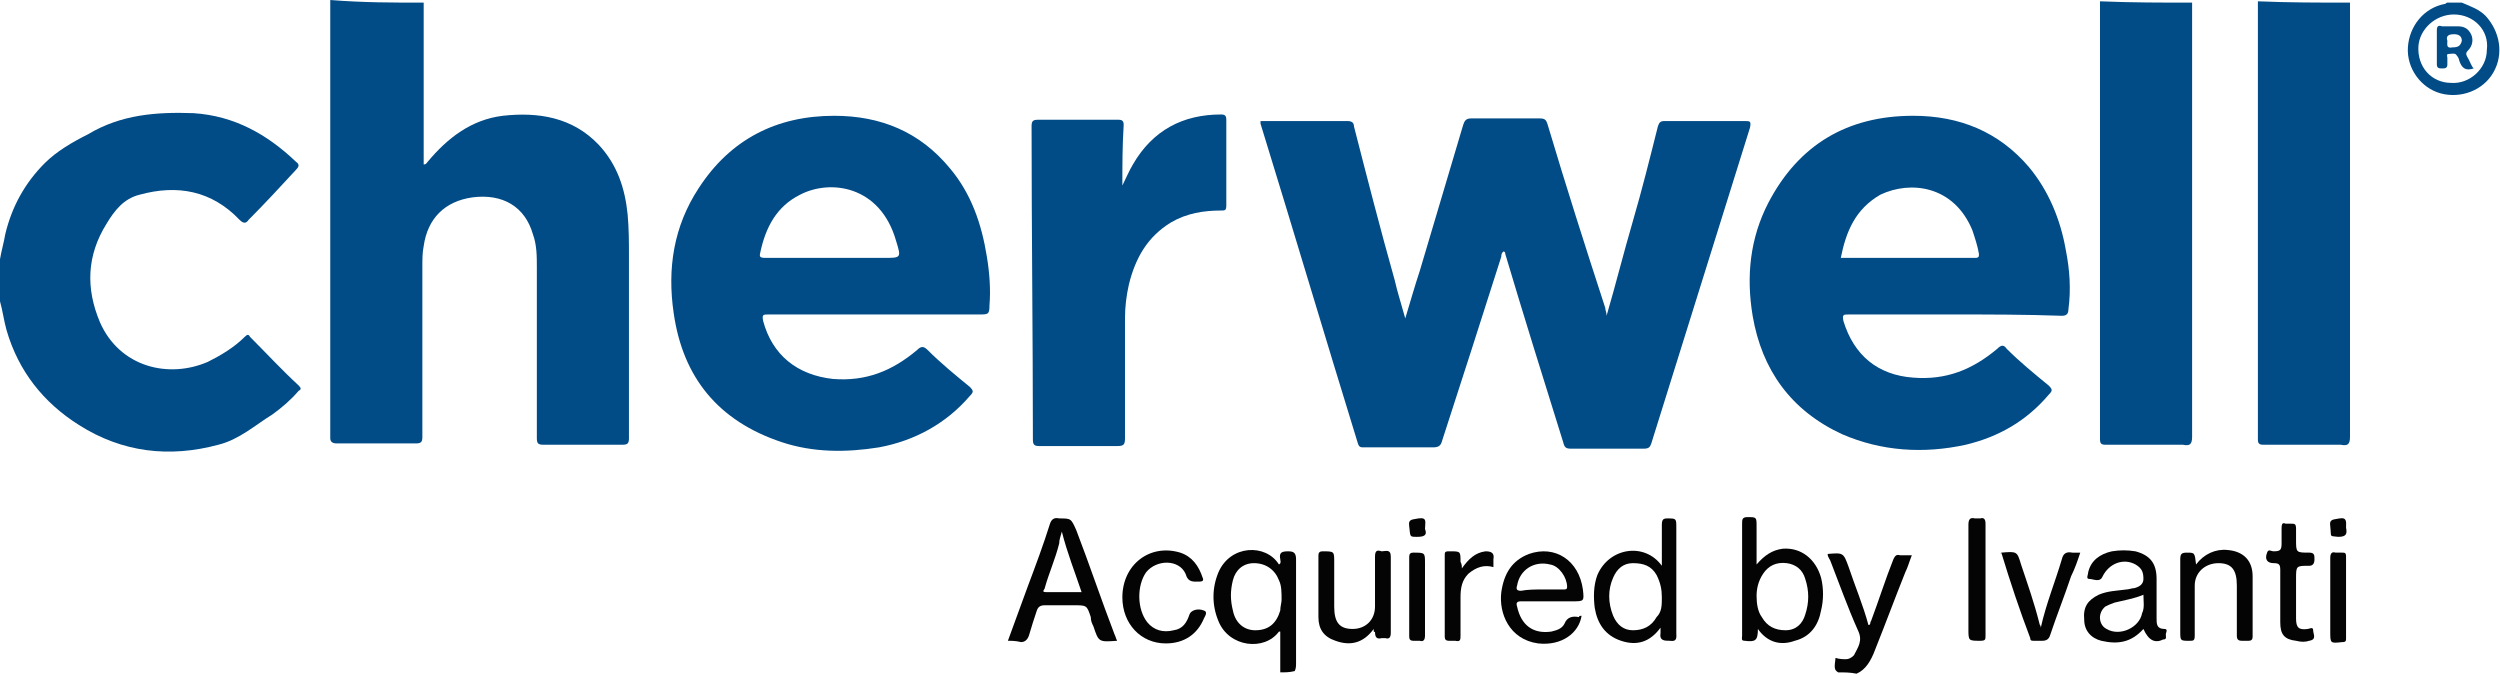 <?xml version="1.0" encoding="utf-8"?>
<!-- Generator: Adobe Illustrator 25.4.1, SVG Export Plug-In . SVG Version: 6.00 Build 0)  -->
<svg version="1.1" id="Layer_1" xmlns="http://www.w3.org/2000/svg" xmlns:xlink="http://www.w3.org/1999/xlink" x="0px" y="0px"
	 viewBox="0 0 190 51.2" style="enable-background:new 0 0 190 51.2;" xml:space="preserve">
<style type="text/css">
	.st0{fill:#014B87;}
	.st1{fill:#040404;}
</style>
<g>
	<path class="st0" d="M32.2,0.2c0,3.9,0,7.8,0,11.7c0,0.2,0,0.4,0,0.6c0.2,0,0.2-0.1,0.3-0.2c1.5-1.8,3.3-3.2,5.7-3.5
		c2.7-0.3,5.3,0.1,7.3,2.2c1.4,1.5,2,3.3,2.2,5.3c0.1,1.1,0.1,2.1,0.1,3.2c0,4.6,0,9.2,0,13.8c0,0.4-0.1,0.5-0.5,0.5c-2,0-4,0-6,0
		c-0.4,0-0.5-0.1-0.5-0.5c0-4.3,0-8.6,0-13c0-0.8,0-1.7-0.3-2.5c-0.6-2.1-2.3-3.1-4.6-2.8c-2.1,0.3-3.4,1.6-3.7,3.7
		c-0.1,0.5-0.1,1-0.1,1.5c0,4.3,0,8.7,0,13c0,0.4-0.1,0.5-0.5,0.5c-2,0-4,0-6,0c-0.3,0-0.5-0.1-0.5-0.4c0-11,0-21.9,0-32.9
		c0-0.1,0-0.2,0-0.4C27.6,0.2,29.9,0.2,32.2,0.2z"/>
	<path class="st0" d="M0,19.7c0.1-0.6,0.3-1.3,0.4-1.9c0.5-2.1,1.5-3.9,3-5.4c0.9-0.9,2.1-1.6,3.3-2.2c2.5-1.5,5.2-1.7,8-1.6
		c3.1,0.2,5.6,1.6,7.8,3.7c0.3,0.2,0.2,0.4,0,0.6c-1.2,1.3-2.4,2.6-3.6,3.8c-0.2,0.3-0.4,0.3-0.7,0c-2.1-2.2-4.7-2.7-7.6-1.9
		C9.4,15.1,8.7,16,8.1,17c-1.5,2.4-1.6,4.9-0.5,7.5c1.5,3.4,5.2,4.3,8.2,3c1-0.5,2-1.1,2.8-1.9c0.2-0.2,0.3-0.2,0.4,0
		c1.2,1.2,2.4,2.5,3.7,3.7c0.2,0.2,0.2,0.3,0,0.4c-0.6,0.7-1.3,1.3-2,1.8c-1.3,0.8-2.5,1.9-4.1,2.3c-3.7,1-7.3,0.6-10.6-1.5
		c-2.7-1.7-4.6-4.1-5.5-7.2c-0.2-0.7-0.3-1.5-0.5-2.2C0,21.9,0,20.8,0,19.7z"/>
	<path class="st0" d="M166.6,0.2c0,0.2,0,0.4,0,0.6c0,10.8,0,21.6,0,32.4c0,0.6-0.2,0.7-0.7,0.6c-2,0-3.9,0-5.9,0
		c-0.3,0-0.4-0.1-0.4-0.4c0-11,0-22.1,0-33.1c0-0.1,0-0.1,0-0.2C162,0.2,164.3,0.2,166.6,0.2z"/>
	<path class="st0" d="M178.6,0.2c0,0.2,0,0.4,0,0.6c0,10.8,0,21.6,0,32.4c0,0.6-0.2,0.7-0.7,0.6c-2,0-3.9,0-5.9,0
		c-0.3,0-0.4-0.1-0.4-0.4c0-11,0-22,0-33c0-0.1,0-0.2,0-0.3C174,0.2,176.3,0.2,178.6,0.2z"/>
	<path class="st1" d="M97.3,51.1c0-1,0-2.1,0-3.1h-0.1c-1.1,1.5-3.8,1.2-4.6-0.8c-0.5-1.2-0.5-2.5,0-3.7c0.9-2.1,3.6-2.2,4.6-0.6
		c0.2-0.1,0.1-0.3,0.1-0.4c-0.1-0.5,0.1-0.6,0.6-0.6c0.4,0,0.6,0.1,0.6,0.6c0,2.6,0,5.3,0,7.9c0,0.2,0,0.4-0.1,0.6
		C98,51.1,97.7,51.1,97.3,51.1z M97.4,45.6c0-0.6,0-1.1-0.2-1.5c-0.3-0.8-1-1.3-1.9-1.3c-0.8,0-1.4,0.5-1.6,1.3s-0.2,1.5,0,2.3
		c0.2,1,0.9,1.5,1.7,1.5c1,0,1.6-0.5,1.9-1.5C97.3,46.1,97.4,45.8,97.4,45.6z"/>
	<path class="st1" d="M139.7,51.1c-0.3-0.2-0.3-0.3-0.2-1.1c0.3,0.1,0.6,0.1,0.8,0.1s0.4-0.1,0.6-0.3c0.3-0.6,0.7-1.1,0.3-1.9
		c-0.8-1.8-1.4-3.5-2.1-5.3c-0.1-0.2-0.2-0.3-0.2-0.5c1.2-0.1,1.2-0.1,1.6,1c0.5,1.5,1.1,2.9,1.5,4.4c0.2,0,0.1-0.2,0.2-0.3
		c0.6-1.6,1.1-3.2,1.7-4.7c0.1-0.2,0.2-0.4,0.5-0.3c0.3,0,0.5,0,0.9,0c-0.2,0.5-0.3,0.9-0.5,1.3c-0.8,2-1.5,3.9-2.3,5.9
		c-0.3,0.8-0.7,1.5-1.4,1.8C140.6,51.1,140.2,51.1,139.7,51.1z"/>
	<path class="st0" d="M187.1,0.2c0.7,0.3,1.3,0.5,1.8,1c1.1,1.2,1.4,2.9,0.6,4.3c-0.8,1.4-2.5,2-4,1.6s-2.6-1.9-2.5-3.5
		s1.2-3,2.8-3.3c0.1,0,0.1-0.1,0.2-0.1C186.3,0.2,186.7,0.2,187.1,0.2z M186.5,1.1c-1.4,0-2.6,1.1-2.7,2.4c-0.1,1.6,1,2.8,2.5,2.8
		c1.4,0.1,2.7-1.1,2.7-2.5C189.2,2.3,188,1.1,186.5,1.1z"/>
	<path class="st0" d="M122.1,24c0.7-2.4,1.3-4.8,2-7.2c0.7-2.4,1.3-4.8,1.9-7.2c0.1-0.3,0.2-0.4,0.5-0.4c2,0,4,0,6.1,0
		c0.4,0,0.5,0,0.4,0.5c-2.5,8-5,16-7.5,24c-0.1,0.3-0.2,0.4-0.6,0.4c-1.8,0-3.7,0-5.5,0c-0.4,0-0.5-0.1-0.6-0.5
		c-1.5-4.8-3-9.6-4.4-14.3c0-0.1,0-0.1-0.1-0.2c-0.2,0.1-0.2,0.3-0.2,0.4c-1.5,4.7-3,9.4-4.5,14c-0.1,0.4-0.3,0.5-0.7,0.5
		c-1.7,0-3.5,0-5.2,0c-0.3,0-0.4,0-0.5-0.3c-2.5-8.1-4.9-16.2-7.4-24.3c0,0,0-0.1,0-0.2c1.2,0,2.4,0,3.5,0c1,0,2.1,0,3.1,0
		c0.3,0,0.5,0.1,0.5,0.4c1,3.9,2,7.8,3.1,11.7c0.2,0.9,0.5,1.8,0.8,2.9c0.4-1.3,0.7-2.4,1.1-3.6c1.1-3.7,2.2-7.4,3.3-11.1
		c0.1-0.3,0.2-0.5,0.6-0.5c1.7,0,3.5,0,5.2,0c0.4,0,0.5,0.1,0.6,0.4c1.4,4.7,2.9,9.4,4.4,14C122,23.6,122.1,23.7,122.1,24
		C122,24,122.1,24,122.1,24z"/>
	<path class="st0" d="M148.5,23.9c-2.7,0-5.4,0-8,0c-0.4,0-0.5,0-0.4,0.5c0.8,2.6,2.6,4.1,5.3,4.3c2.5,0.2,4.5-0.6,6.4-2.2
		c0.3-0.3,0.5-0.3,0.7,0c1,1,2.1,1.9,3.2,2.8c0.3,0.3,0.3,0.4,0,0.7c-1.7,2-3.8,3.2-6.3,3.8c-3.2,0.7-6.4,0.5-9.4-0.8
		c-3.9-1.8-6.1-4.9-6.8-9c-0.5-3-0.2-5.9,1.2-8.6c2.3-4.4,6-6.6,11-6.6c3.5,0,6.5,1.2,8.8,3.9c1.5,1.8,2.4,4,2.8,6.3
		c0.3,1.5,0.4,3,0.2,4.5c0,0.4-0.2,0.5-0.5,0.5C153.9,23.9,151.2,23.9,148.5,23.9z M139.9,19.6c0.2,0,0.4,0,0.5,0c3.1,0,6.3,0,9.4,0
		c0.1,0,0.2,0,0.3,0c0.3,0,0.3-0.1,0.3-0.3c-0.1-0.6-0.3-1.2-0.5-1.8c-1.4-3.4-4.7-3.8-7-2.7C141,15.9,140.3,17.6,139.9,19.6z"/>
	<path class="st0" d="M66.5,23.9c-2.7,0-5.4,0-8.1,0c-0.4,0-0.5,0-0.4,0.5c0.7,2.6,2.6,4.1,5.3,4.4c2.5,0.2,4.5-0.6,6.4-2.2
		c0.3-0.3,0.5-0.3,0.8,0c1,1,2.1,1.9,3.2,2.8c0.3,0.3,0.3,0.4,0,0.7c-1.8,2.1-4.2,3.4-6.9,3.9c-2.5,0.4-5,0.4-7.4-0.4
		c-4.8-1.6-7.5-4.9-8.2-9.8c-0.5-3.4,0-6.6,1.9-9.5c2.4-3.7,5.9-5.5,10.3-5.5c3.5,0,6.5,1.2,8.8,4c1.6,1.9,2.4,4.2,2.8,6.7
		c0.2,1.2,0.3,2.5,0.2,3.7c0,0.7-0.1,0.7-0.8,0.7C71.7,23.9,69.1,23.9,66.5,23.9z M63,19.6c1.4,0,2.8,0,4.2,0c1.3,0,1.3,0,0.9-1.3
		c-1.2-4.2-5-4.7-7.3-3.5c-1.8,0.9-2.6,2.5-3,4.3c-0.1,0.4-0.1,0.5,0.4,0.5C59.8,19.6,61.4,19.6,63,19.6z"/>
	<path class="st0" d="M85.3,14.1c0.3-0.6,0.5-1.1,0.8-1.6c1.5-2.6,3.8-3.8,6.7-3.8c0.3,0,0.4,0.1,0.4,0.4c0,2.2,0,4.3,0,6.5
		c0,0.4-0.1,0.4-0.4,0.4c-1.3,0-2.6,0.2-3.8,0.9c-1.8,1.1-2.7,2.7-3.2,4.7c-0.2,0.9-0.3,1.7-0.3,2.6c0,3,0,6.1,0,9.1
		c0,0.5-0.1,0.6-0.6,0.6c-2,0-4,0-5.9,0c-0.4,0-0.5-0.1-0.5-0.5c0-7.9-0.1-15.9-0.1-23.8c0-0.4,0.1-0.5,0.5-0.5c2,0,4.1,0,6.1,0
		c0.3,0,0.4,0.1,0.4,0.4C85.3,11.1,85.3,12.5,85.3,14.1z"/>
	<path class="st1" d="M76.6,48.7c0.5-1.4,1-2.7,1.5-4.1c0.6-1.6,1.2-3.2,1.7-4.8c0.1-0.3,0.3-0.5,0.7-0.4c0.9,0,0.9,0,1.3,0.9
		c1,2.6,1.9,5.3,2.9,7.9c0.1,0.2,0.1,0.3,0.2,0.5c-1.4,0.1-1.4,0.1-1.8-1.1c-0.1-0.2-0.2-0.4-0.2-0.7C82.6,46,82.6,46,81.6,46
		c-0.7,0-1.5,0-2.2,0c-0.3,0-0.5,0.1-0.6,0.4c-0.2,0.6-0.4,1.2-0.6,1.9c-0.1,0.3-0.3,0.5-0.6,0.5C77.2,48.7,76.9,48.7,76.6,48.7z
		 M80.7,40.4c-0.1,0.4-0.2,0.6-0.2,0.9c-0.3,1.2-0.8,2.3-1.1,3.4c0,0.1-0.3,0.3,0.1,0.3c0.9,0,1.8,0,2.7,0
		C81.7,43.5,81.1,42,80.7,40.4z"/>
	<path class="st1" d="M133.6,47.8C133.6,47.9,133.6,47.9,133.6,47.8c0,0.9-0.2,1-1,0.9c-0.3,0-0.2-0.2-0.2-0.4c0-1.4,0-2.8,0-4.2
		c0-1.4,0-2.9,0-4.3c0-0.3,0-0.5,0.4-0.5c0.7,0,0.7,0,0.7,0.7c0,0.9,0,1.8,0,2.9c0.6-0.7,1.2-1.1,2-1.2c1.4-0.1,2.5,0.8,2.9,2.2
		c0.2,0.8,0.2,1.7,0,2.5c-0.2,1.1-0.8,2-2,2.3C135.3,49.1,134.3,48.8,133.6,47.8z M133.5,45.3c0,0.6,0.1,1.2,0.4,1.6
		c0.4,0.7,1,1,1.8,1s1.3-0.5,1.5-1.2c0.3-0.9,0.3-1.8,0-2.7c-0.2-0.7-0.7-1.1-1.4-1.2c-0.8-0.1-1.4,0.2-1.8,0.8
		C133.6,44.2,133.5,44.8,133.5,45.3z"/>
	<path class="st1" d="M126.3,43c0-1.1,0-2.1,0-3.1c0-0.4,0.1-0.5,0.4-0.5c0.7,0,0.7,0,0.7,0.7c0,2.7,0,5.3,0,8
		c0,0.3,0.1,0.7-0.5,0.6c-0.4,0-0.8,0-0.7-0.6c0-0.1,0-0.2,0-0.4c-0.8,1.1-1.8,1.4-3,1s-1.8-1.3-2-2.5c-0.1-0.8-0.1-1.7,0.2-2.5
		C122.3,41.6,125,41.2,126.3,43z M126.3,45.4c0-0.6-0.1-1.1-0.4-1.7c-0.4-0.7-1-0.9-1.8-0.9c-0.7,0-1.2,0.4-1.5,1.1
		c-0.4,0.9-0.4,1.9,0,2.9c0.3,0.7,0.8,1.1,1.5,1.1c0.8,0,1.4-0.3,1.8-1C126.3,46.5,126.3,46,126.3,45.4z"/>
	<path class="st1" d="M120.2,46.8c-0.2,1.3-1.5,2.3-3.3,2.1c-2.2-0.3-3-2.3-2.8-3.9c0.2-1.4,0.8-2.4,2.1-2.9c2-0.7,3.8,0.5,4.1,2.7
		c0.1,0.9,0.1,0.9-0.8,0.9c-1.3,0-2.6,0-3.9,0c-0.3,0-0.4,0.1-0.3,0.4c0.3,1.4,1.2,2.1,2.6,1.9c0.4-0.1,0.8-0.2,1-0.6
		c0.2-0.5,0.6-0.6,1.1-0.5C120,46.8,120.1,46.8,120.2,46.8z M117.2,44.8c0.5,0,1.1,0,1.6,0c0.2,0,0.3,0,0.3-0.2
		c0-0.7-0.6-1.6-1.3-1.7c-1.2-0.3-2.3,0.4-2.5,1.6c-0.1,0.3,0,0.4,0.3,0.4C116.1,44.8,116.7,44.8,117.2,44.8z"/>
	<path class="st1" d="M162.9,47.8c-0.9,1-1.9,1.2-3.2,0.9c-0.8-0.2-1.3-0.8-1.3-1.6c-0.1-1,0.3-1.5,1.1-1.9c0.7-0.3,1.4-0.3,2.1-0.4
		c0.2,0,0.4-0.1,0.6-0.1c0.4-0.1,0.7-0.3,0.7-0.7c0-0.5-0.1-0.8-0.6-1.1c-0.9-0.5-2-0.1-2.5,0.9c-0.2,0.5-0.7,0.2-1,0.2
		s-0.1-0.3-0.1-0.5c0.2-0.9,0.9-1.4,1.8-1.6c0.6-0.1,1.2-0.1,1.8,0c1.1,0.3,1.6,0.9,1.6,2.1c0,1,0,2,0,3c0,0.4,0,0.8,0.6,0.8
		c0.3,0,0.1,0.3,0.1,0.4c0,0.2,0.1,0.4-0.2,0.4C163.8,48.9,163.3,48.7,162.9,47.8z M162.9,45.2c-0.7,0.3-1.4,0.4-2.2,0.6
		c-0.3,0.1-0.5,0.2-0.7,0.3c-0.6,0.5-0.5,1.4,0.1,1.7c1,0.6,2.5-0.1,2.7-1.2C163,46.2,162.9,45.7,162.9,45.2z"/>
	<path class="st1" d="M104.4,47.8c-0.8,1.1-1.8,1.3-2.9,0.9c-0.9-0.3-1.3-0.9-1.3-1.8c0-1.6,0-3.1,0-4.7c0-0.2,0.1-0.3,0.3-0.3
		c0.9,0,0.9,0,0.9,0.8c0,1.1,0,2.3,0,3.4c0,1.2,0.4,1.7,1.4,1.7s1.7-0.7,1.7-1.7c0-1.3,0-2.5,0-3.8c0-0.5,0.2-0.5,0.5-0.4
		c0.3,0,0.7-0.2,0.7,0.4c0,1.9,0,3.9,0,5.8c0,0.3-0.1,0.5-0.4,0.4c-0.1,0-0.2,0-0.3,0c-0.4,0.1-0.5-0.1-0.5-0.5
		C104.4,48.1,104.4,48,104.4,47.8z"/>
	<path class="st1" d="M166.9,42.9c0.6-0.8,1.5-1.2,2.4-1.1c1.2,0.1,1.9,0.8,1.9,2c0,1.5,0,3,0,4.6c0,0.2-0.1,0.3-0.3,0.3
		s-0.3,0-0.5,0c-0.3,0-0.4-0.1-0.4-0.4c0-1.3,0-2.5,0-3.8c0-1.2-0.4-1.7-1.4-1.7s-1.8,0.7-1.8,1.7c0,1.3,0,2.5,0,3.8
		c0,0.4-0.1,0.4-0.4,0.4c-0.7,0-0.7,0-0.7-0.7c0-1.8,0-3.7,0-5.5c0-0.4,0.1-0.5,0.5-0.5C166.8,42,166.8,42,166.9,42.9z"/>
	<path class="st1" d="M88.6,48.9c-1.9,0-3.3-1.5-3.3-3.5c0-2.5,2.1-4.1,4.4-3.4c0.9,0.3,1.4,1,1.7,1.9c0.1,0.2,0,0.3-0.2,0.3
		c-0.5,0-0.9,0.1-1.1-0.6c-0.5-1.1-2.2-1.1-3-0.1c-0.7,1-0.7,2.8,0.1,3.8c0.5,0.6,1.2,0.8,2,0.6c0.7-0.1,1-0.6,1.2-1.2
		c0.1-0.3,0.6-0.5,1.1-0.3c0.3,0.1,0.1,0.4,0,0.6C91,48.2,90,48.9,88.6,48.9z"/>
	<path class="st1" d="M152.1,42L152.1,42c1.2-0.1,1.2-0.1,1.5,0.9c0.5,1.5,1,2.9,1.4,4.5c0,0.1,0.1,0.1,0.1,0.3
		c0.4-1.8,1.1-3.5,1.6-5.2c0.1-0.4,0.3-0.6,0.8-0.5c0.2,0,0.4,0,0.6,0c-0.2,0.6-0.4,1.2-0.7,1.8c-0.5,1.5-1.1,3-1.6,4.5
		c-0.1,0.3-0.3,0.4-0.6,0.4c-0.2,0-0.4,0-0.6,0c-0.2,0-0.3,0-0.3-0.2C153.5,46.4,152.8,44.3,152.1,42C152,42.1,152.1,42.1,152.1,42z
		"/>
	<path class="st1" d="M174.5,41c0,1,0,1,1,1c0.4,0,0.4,0.2,0.4,0.5s-0.1,0.5-0.4,0.5c-1,0-1,0-1,1s0,2,0,3c0,0.7,0.2,0.9,0.9,0.8
		c0.1,0,0.4-0.2,0.4,0.1c0,0.3,0.3,0.7-0.3,0.8c-0.3,0.1-0.6,0.1-1,0c-0.9-0.1-1.2-0.5-1.2-1.4c0-1.3,0-2.6,0-4
		c0-0.4-0.1-0.5-0.5-0.5c-0.5,0-0.7-0.3-0.5-0.8c0.1-0.3,0.3-0.1,0.5-0.1c0.5,0,0.6-0.1,0.6-0.6c0-0.4,0-0.8,0-1.2
		c0-0.3,0.1-0.4,0.3-0.3c0.1,0,0.3,0,0.4,0c0.3,0,0.4,0,0.4,0.4C174.5,40.5,174.5,40.7,174.5,41z"/>
	<path class="st1" d="M150.9,44.1c0,1.4,0,2.8,0,4.2c0,0.3,0,0.4-0.4,0.4c-0.9,0-0.9,0-0.9-0.9c0-2.6,0-5.3,0-7.9
		c0-0.4,0.1-0.6,0.5-0.5c0.1,0,0.2,0,0.4,0c0.3-0.1,0.4,0.1,0.4,0.4C150.9,41.2,150.9,42.7,150.9,44.1z"/>
	<path class="st1" d="M111.1,43.2c0.5-0.7,1-1.2,1.8-1.3c0.4,0,0.7,0.1,0.6,0.6c0,0.2,0,0.4,0,0.6c-0.7-0.2-1.3,0-1.9,0.5
		c-0.5,0.5-0.6,1.1-0.6,1.8c0,1,0,1.9,0,2.9c0,0.3,0,0.5-0.4,0.4c-0.2,0-0.3,0-0.5,0s-0.3-0.1-0.3-0.3c0-2.1,0-4.1,0-6.2
		c0-0.2,0-0.3,0.3-0.3h0.1c0.8,0,0.8,0,0.8,0.8C111.1,42.9,111.1,43,111.1,43.2z"/>
	<path class="st1" d="M108.3,45.4c0,1,0,2,0,2.9c0,0.3-0.1,0.5-0.4,0.4c-0.1,0-0.3,0-0.5,0s-0.3-0.1-0.3-0.3c0-2,0-4.1,0-6.1
		c0-0.2,0.1-0.3,0.3-0.3c0.9,0,0.9,0,0.9,0.8C108.3,43.7,108.3,44.5,108.3,45.4z"/>
	<path class="st1" d="M177.1,45.3c0-1,0-1.9,0-2.9c0-0.3,0.1-0.5,0.4-0.4c0.1,0,0.3,0,0.5,0s0.3,0,0.3,0.3c0,2.1,0,4.1,0,6.2
		c0,0.2,0,0.3-0.3,0.3c-0.9,0.1-0.9,0.1-0.9-0.8C177.1,47,177.1,46.2,177.1,45.3z"/>
	<path class="st1" d="M178.3,40.1c0.1,0.5,0,0.7-0.6,0.7c-0.7-0.1-0.5,0.1-0.6-0.8c-0.1-0.6,0.3-0.5,0.7-0.6
		C178.4,39.3,178.3,39.7,178.3,40.1z"/>
	<path class="st1" d="M108.3,40.2c0.2,0.5-0.1,0.6-0.6,0.6c-0.6,0-0.5,0-0.6-0.8c-0.1-0.6,0.3-0.5,0.7-0.6
		C108.5,39.3,108.3,39.7,108.3,40.2z"/>
	<path class="st0" d="M188,5.2c-0.6,0.2-0.9,0-1.1-0.6c0-0.1-0.1-0.3-0.2-0.4c-0.1-0.2-0.4-0.1-0.6-0.1c-0.2,0-0.1,0.2-0.1,0.3
		c0,0.2,0,0.3,0,0.5c0,0.3-0.2,0.3-0.4,0.3s-0.4,0-0.4-0.3c0-0.9,0-1.7,0-2.6c0-0.3,0.1-0.4,0.4-0.3c0.4,0,0.8,0,1.2,0
		c0.5,0,0.8,0.2,1,0.6c0.2,0.4,0.1,0.9-0.2,1.2c-0.2,0.2-0.2,0.3-0.1,0.5C187.7,4.6,187.8,5,188,5.2z M186,3.1
		c0,0.3-0.1,0.6,0.4,0.5c0.4,0,0.6-0.1,0.7-0.5c0-0.4-0.3-0.5-0.6-0.5C186,2.6,185.9,2.8,186,3.1z"/>
</g>
</svg>
